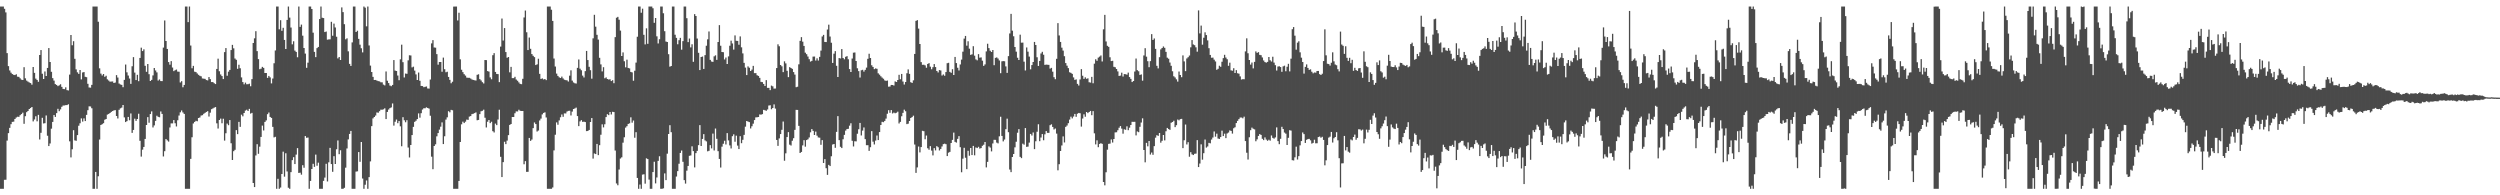<?xml version="1.0" encoding="UTF-8"?>
<svg xmlns="http://www.w3.org/2000/svg" width="1920" height="150">
  <path d="M0 5.006h1v139.989H0zM1 5.005h1v139.989H1zM2 5.006h1v139.989H2zM3 6.761h1v131.305H3zM4 9.513h1v128.502H4zM5 40.807h1v67.156H5zM6 50.786h1v51.461H6zM7 54.111h1v44.100H7zM8 55.813h1v39.582H8zM9 56.864h1v36.741H9zM10 57.429h1v36.033H10zM11 57.674h1v33.730H11zM12 57.020h1v33.264H12zM13 58.899h1v30.776H13zM14 59.042h1v30.696H14zM15 60.168h1v28.300H15zM16 61.160h1v26.445H16zM17 61.453h1v25.062H17zM18 51.633h1v43.449H18zM19 60.158h1v29.091H19zM20 61.885h1v24.261H20zM21 62.657h1v22.571H21zM22 63.336h1v20.360H22zM23 63.792h1v19.224H23zM24 65.025h1v17.165H24zM25 51.473h1v41.764H25zM26 55.982h1v35.747H26zM27 60.378h1v28.891H27zM28 61.393h1v31.807H28zM29 62.841h1v25.357H29zM30 42.233h1v64.899H30zM31 38.446h1v63.569H31zM32 56.606h1v33.884H32zM33 60.670h1v34.161H33zM34 54.909h1v39.688H34zM35 58.361h1v30.338H35zM36 52.176h1v52.072H36zM37 36.903h1v75.261H37zM38 47.599h1v62.566H38zM39 55.132h1v43.681H39zM40 60.023h1v33.604H40zM41 61.926h1v26.463H41zM42 64.593h1v25.194H42zM43 65.254h1v21.611H43zM44 66.140h1v17.440H44zM45 65.534h1v19.879H45zM46 64.737h1v19.272H46zM47 66.703h1v15.341H47zM48 68.303h1v12.739H48zM49 68.429h1v12.565H49zM50 67.092h1v13.651H50zM51 69.202h1v11.509H51zM52 69.487h1v10.615H52zM53 57.277h1v51.257H53zM54 26.899h1v94.002H54zM55 34.783h1v79.833H55zM56 31.645h1v68.337H56zM57 45.140h1v62.668H57zM58 53.287h1v54.827H58zM59 55.573h1v48.184H59zM60 56.716h1v39.824H60zM61 53.775h1v40.876H61zM62 60.997h1v29.955H62zM63 55.644h1v37.743H63zM64 55.362h1v35.585H64zM65 58.979h1v33.986H65zM66 59.279h1v28.929H66zM67 64.355h1v20.288H67zM68 67.165h1v14.484H68zM69 67.304h1v14.478H69zM70 65.196h1v17.957H70zM71 5.005h1v139.989H71zM72 5.005h1v139.989H72zM73 5.005h1v127.024H73zM74 5.006h1v139.989H74zM75 16.715h1v118.651H75zM76 52.491h1v54.647H76zM77 56.544h1v39.434H77zM78 57.980h1v37.390H78zM79 56.813h1v37.820H79zM80 58.993h1v32.971H80zM81 58.182h1v33.229H81zM82 60.938h1v27.063H82zM83 61.864h1v25.635H83zM84 62.699h1v24.074H84zM85 62.603h1v23.314H85zM86 62.568h1v22.706H86zM87 63.746h1v21.041H87zM88 63.369h1v21.197H88zM89 57.725h1v31.384H89zM90 59.536h1v31.432H90zM91 64.132h1v20.192H91zM92 64.875h1v18.333H92zM93 65.177h1v17.437H93zM94 66.955h1v13.671H94zM95 61.318h1v28.832H95zM96 49.568h1v44.188H96zM97 55.543h1v37.478H97zM98 57.993h1v31.816H98zM99 60.325h1v32.046H99zM100 64.405h1v22.762H100zM101 50.883h1v51.178H101zM102 43.893h1v55.901H102zM103 55.747h1v35.396H103zM104 61.484h1v31.332H104zM105 57.443h1v33.953H105zM106 62.368h1v24.972H106zM107 44.486h1v63.627H107zM108 36.587h1v83.665H108zM109 39.209h1v75.737H109zM110 37.906h1v74.959H110zM111 50.521h1v56.186H111zM112 55.145h1v40.837H112zM113 49.143h1v40.825H113zM114 56.988h1v37.284H114zM115 62.226h1v25.357H115zM116 61.329h1v24.229H116zM117 57.915h1v39.971H117zM118 52.210h1v44.094H118zM119 54.118h1v38.723H119zM120 55.608h1v33.257H120zM121 61.828h1v27.943H121zM122 61.030h1v29.036H122zM123 62.264h1v23.319H123zM124 62.309h1v25.184H124zM125 36.563h1v83.615H125zM126 15.736h1v100.409H126zM127 31.502h1v75.296H127zM128 37.587h1v70.263H128zM129 47.655h1v61.092H129zM130 49.651h1v48.220H130zM131 46.964h1v47.823H131zM132 51.849h1v42.909H132zM133 54.636h1v37.563H133zM134 53.896h1v40.766H134zM135 53.387h1v43.738H135zM136 54.995h1v37.380H136zM137 55.103h1v33.647H137zM138 63.340h1v22.936H138zM139 62.372h1v22.463H139zM140 67.029h1v19.341H140zM141 65.212h1v22.282H141zM142 5.006h1v139.989H142zM143 5.005h1v139.990H143zM144 16.984h1v128.010H144zM145 5.005h1v139.989H145zM146 34.959h1v87.034H146zM147 52.451h1v52.951H147zM148 50.609h1v44.197H148zM149 55.036h1v38.595H149zM150 55.358h1v37.400H150zM151 56.440h1v36.669H151zM152 57.437h1v33.170H152zM153 58.209h1v32.016H153zM154 58.634h1v30.109H154zM155 60.284h1v28.183H155zM156 60.414h1v27.007H156zM157 60.558h1v26.147H157zM158 61.503h1v24.481H158zM159 61.746h1v23.668H159zM160 59.210h1v30.262H160zM161 60.767h1v25.762H161zM162 63.009h1v20.873H162zM163 63.009h1v20.269H163zM164 63.884h1v18.787H164zM165 64.544h1v17.686H165zM166 52.964h1v41.775H166zM167 45.041h1v53.654H167zM168 54.710h1v37.445H168zM169 57.164h1v33.941H169zM170 58.406h1v36.252H170zM171 60.714h1v30.466H171zM172 40.047h1v67.947H172zM173 36.930h1v65.441H173zM174 58.156h1v36.777H174zM175 55.032h1v41.128H175zM176 53.702h1v38.491H176zM177 38.459h1v71.571H177zM178 34.470h1v88.387H178zM179 37.111h1v78.987H179zM180 44.951h1v70.096H180zM181 45.907h1v54.032H181zM182 52.830h1v50.207H182zM183 49.693h1v43.910H183zM184 52.439h1v45.012H184zM185 59.418h1v28.667H185zM186 63.041h1v26.315H186zM187 64.747h1v22.047H187zM188 63.416h1v21.547H188zM189 64.696h1v19.569H189zM190 64.680h1v20.556H190zM191 64.276h1v19.339H191zM192 66.240h1v20.997H192zM193 60.767h1v25.922H193zM194 33.010h1v107.522H194zM195 29.430h1v114.212H195zM196 23.973h1v95.407H196zM197 39.248h1v71.501H197zM198 45.394h1v72.736H198zM199 53.149h1v59.508H199zM200 52.722h1v52.429H200zM201 51.355h1v45.107H201zM202 52.127h1v48.084H202zM203 56.059h1v37.603H203zM204 56.053h1v36.434H204zM205 59.799h1v27.897H205zM206 58.318h1v28.126H206zM207 59.421h1v30.378H207zM208 64.054h1v26.512H208zM209 60.337h1v37.085H209zM210 48.612h1v56.927H210zM211 38.760h1v66.304H211zM212 5.006h1v139.989H212zM213 5.005h1v132.293H213zM214 22.528h1v122.467H214zM215 15.521h1v128.492H215zM216 23.677h1v109.977H216zM217 21.359h1v95.143H217zM218 30.660h1v105.030H218zM219 37.637h1v80.067H219zM220 15.290h1v116.390H220zM221 5.006h1v139.176H221zM222 13.512h1v131.482H222zM223 21.171h1v111.034H223zM224 34.048h1v88.946H224zM225 31.677h1v89.066H225zM226 38.877h1v87.142H226zM227 39.896h1v78.839H227zM228 43.997h1v69.774H228zM229 5.006h1v127.818H229zM230 20.645h1v111.950H230zM231 18.903h1v115.233H231zM232 27.381h1v99.488H232zM233 36.855h1v91.990H233zM234 41.149h1v63.333H234zM235 52.093h1v53.739H235zM236 48.132h1v57.493H236zM237 5.035h1v139.959H237zM238 5.006h1v133.955H238zM239 6.890h1v122.888H239zM240 25.101h1v100.718H240zM241 39.838h1v88.328H241zM242 43.856h1v74.877H242zM243 36.973h1v90.320H243zM244 36.024h1v88.918H244zM245 14.626h1v130.368H245zM246 5.006h1v139.989H246zM247 13.621h1v131.373H247zM248 13.891h1v125.019H248zM249 24.626h1v111.752H249zM250 24.238h1v101.552H250zM251 30.464h1v108.919H251zM252 30.258h1v94.390H252zM253 30.182h1v83.378H253zM254 16.721h1v109.272H254zM255 27.461h1v104.504H255zM256 18.137h1v101.842H256zM257 21.092h1v104.877H257zM258 28.216h1v86.432H258zM259 44.832h1v63.050H259zM260 43.754h1v74.676H260zM261 46.062h1v69.329H261zM262 5.695h1v139.299H262zM263 9.303h1v135.692H263zM264 18.610h1v125.614H264zM265 30.228h1v98.533H265zM266 29.453h1v84.571H266zM267 39.430h1v67.635H267zM268 49.058h1v53.785H268zM269 50.655h1v49.922H269zM270 32.562h1v112.432H270zM271 5.005h1v139.989H271zM272 5.005h1v139.989H272zM273 24.589h1v107.176H273zM274 23.606h1v107.995H274zM275 29.864h1v86.903H275zM276 34.297h1v89.951H276zM277 37.043h1v72.023H277zM278 40.235h1v96.874H278zM279 5.005h1v139.989H279zM280 5.903h1v135.948H280zM281 20.206h1v118.386H281zM282 5.006h1v139.989H282zM283 34.899h1v101.161H283zM284 50.371h1v73.595H284zM285 55.301h1v41.552H285zM286 59.031h1v31.891H286zM287 61.444h1v28.413H287zM288 61.386h1v27.323H288zM289 61.912h1v24.471H289zM290 62.297h1v24.271H290zM291 62.505h1v22.895H291zM292 63.173h1v21.076H292zM293 63.223h1v21.055H293zM294 64.969h1v18.980H294zM295 65.585h1v17.627H295zM296 54.861h1v36.596H296zM297 61.979h1v23.996H297zM298 63.779h1v20.355H298zM299 65.676h1v17.372H299zM300 66.197h1v16.294H300zM301 65.246h1v14.195H301zM302 46.110h1v50.336H302zM303 54.198h1v39.285H303zM304 54.521h1v37.293H304zM305 58.014h1v36.606H305zM306 61.602h1v31.388H306zM307 45.584h1v51.436H307zM308 34.320h1v77.988H308zM309 47.767h1v42.265H309zM310 59.472h1v32.906H310zM311 56.479h1v37.426H311zM312 56.690h1v35.623H312zM313 46.350h1v66.958H313zM314 42.426h1v78.518H314zM315 42.587h1v68.791H315zM316 51.761h1v51.963H316zM317 51.211h1v46.231H317zM318 54.247h1v39.365H318zM319 57.121h1v35.623H319zM320 61.419h1v30.025H320zM321 55.719h1v31.357H321zM322 62.076h1v28.278H322zM323 65.992h1v20.961H323zM324 66.111h1v18.031H324zM325 66.961h1v16.200H325zM326 66.662h1v16.485H326zM327 66.385h1v16.054H327zM328 67.960h1v14.972H328zM329 68.043h1v15.343H329zM330 61.102h1v27.763H330zM331 33.311h1v87.020H331zM332 30.797h1v99.150H332zM333 36.469h1v75.655H333zM334 36.592h1v74.278H334zM335 41.555h1v63.154H335zM336 49.665h1v52.555H336zM337 47.615h1v51.893H337zM338 47.607h1v49.653H338zM339 55.069h1v38.955H339zM340 44.219h1v66.432H340zM341 53.156h1v51.494H341zM342 55.522h1v36.318H342zM343 55.068h1v35.047H343zM344 59.068h1v26.316H344zM345 61.333h1v24.946H345zM346 63.968h1v20.404H346zM347 62.779h1v21.896H347zM348 5.070h1v139.924H348zM349 5.005h1v139.989H349zM350 5.006h1v139.989H350zM351 15.698h1v129.297H351zM352 9.758h1v129.211H352zM353 45.562h1v63.475H353zM354 53.554h1v41.914H354zM355 55.410h1v38.028H355zM356 56.967h1v37.528H356zM357 58.073h1v35.361H357zM358 59.588h1v32.256H358zM359 59.773h1v32.298H359zM360 59.750h1v29.781H360zM361 60.310h1v28.815H361zM362 61.029h1v26.633H362zM363 61.393h1v25.974H363zM364 61.639h1v25.224H364zM365 61.873h1v24.458H365zM366 57.448h1v34.909H366zM367 57.047h1v35.086H367zM368 60.786h1v26.864H368zM369 61.818h1v23.614H369zM370 63.141h1v21.935H370zM371 64.103h1v20.097H371zM372 46.077h1v44.364H372zM373 46.169h1v51.733H373zM374 54.600h1v38.904H374zM375 54.997h1v37.167H375zM376 59.448h1v35.126H376zM377 60.887h1v32.627H377zM378 42.380h1v58.364H378zM379 40.827h1v60.927H379zM380 55.254h1v39.667H380zM381 56.761h1v39.319H381zM382 56.918h1v34.859H382zM383 63.098h1v21.169H383zM384 35.772h1v84.634H384zM385 14.207h1v121.763H385zM386 31.118h1v93.396H386zM387 21.557h1v87.279H387zM388 40.010h1v70.698H388zM389 44.356h1v63.605H389zM390 43.759h1v60.038H390zM391 55.573h1v40.354H391zM392 51.374h1v43.872H392zM393 59.993h1v29.850H393zM394 60.023h1v29.816H394zM395 58.986h1v27.990H395zM396 61.057h1v24.503H396zM397 62.020h1v23.581H397zM398 63.264h1v21.033H398zM399 64.423h1v20.648H399zM400 64.658h1v20.605H400zM401 60.513h1v24.726H401zM402 13.437h1v112.708H402zM403 8.081h1v115.689H403zM404 24.788h1v107.213H404zM405 38.467h1v93.493H405zM406 28.822h1v77.091H406zM407 37.454h1v70.741H407zM408 41.540h1v65.603H408zM409 42.864h1v55.533H409zM410 43.862h1v50.198H410zM411 49.977h1v45.330H411zM412 49.429h1v51.587H412zM413 45.089h1v55.162H413zM414 56.740h1v35.792H414zM415 60.617h1v30.449H415zM416 60.192h1v27.687H416zM417 61.021h1v25.693H417zM418 60.688h1v25.577H418zM419 61.539h1v28.686H419zM420 5.006h1v139.989H420zM421 5.005h1v139.989H421zM422 5.006h1v139.989H422zM423 7.485h1v137.510H423zM424 16.085h1v127.873H424zM425 44.959h1v70.532H425zM426 51.097h1v52.399H426zM427 56.546h1v37.467H427zM428 58.304h1v37.478H428zM429 59.416h1v33.048H429zM430 59.894h1v30.143H430zM431 58.821h1v29.076H431zM432 60.279h1v29.415H432zM433 61.257h1v25.838H433zM434 61.567h1v25.600H434zM435 61.707h1v23.963H435zM436 62.633h1v22.504H436zM437 58.092h1v26.950H437zM438 54.021h1v34.653H438zM439 61.921h1v23.813H439zM440 63.330h1v20.378H440zM441 63.943h1v19.371H441zM442 64.158h1v18.497H442zM443 52.105h1v37.035H443zM444 45.674h1v51.199H444zM445 52.712h1v40.509H445zM446 53.988h1v38.285H446zM447 58.075h1v35.497H447zM448 59.474h1v33.947H448zM449 54.615h1v39.136H449zM450 39.127h1v61.579H450zM451 46.117h1v54.453H451zM452 51.310h1v48.493H452zM453 53.923h1v39.793H453zM454 60.395h1v30.295H454zM455 29.414h1v92.405H455zM456 11.353h1v106.484H456zM457 20.469h1v97.842H457zM458 26.709h1v83.850H458zM459 30.418h1v88.720H459zM460 44.377h1v67.125H460zM461 49.449h1v54.025H461zM462 54.854h1v40.635H462zM463 51.609h1v46.240H463zM464 60.088h1v35.363H464zM465 59.423h1v30.503H465zM466 60.693h1v27.019H466zM467 61.071h1v27.365H467zM468 60.882h1v25.126H468zM469 62.260h1v25.636H469zM470 61.571h1v24.294H470zM471 63.881h1v22.169H471zM472 28.506h1v87.117H472zM473 13.635h1v127.277H473zM474 12.958h1v129.313H474zM475 15.155h1v115.050H475zM476 23.515h1v98.233H476zM477 42.984h1v77.863H477zM478 40.231h1v69.333H478zM479 47.073h1v58.344H479zM480 51.725h1v46.259H480zM481 45.805h1v51.138H481zM482 52.189h1v43.004H482zM483 52.532h1v42.190H483zM484 55.231h1v34.877H484zM485 55.616h1v38.603H485zM486 62.006h1v30.587H486zM487 54.334h1v51.449H487zM488 48.088h1v53.453H488zM489 28.218h1v108.441H489zM490 5.006h1v139.989H490zM491 5.006h1v136.699H491zM492 9.777h1v135.218H492zM493 6.640h1v127.435H493zM494 26.731h1v107.101H494zM495 34.096h1v106.963H495zM496 21.759h1v99.829H496zM497 33.628h1v88.530H497zM498 5.006h1v132.925H498zM499 5.005h1v139.989H499zM500 5.006h1v139.989H500zM501 6.372h1v125.753H501zM502 17.503h1v106.731H502zM503 13.847h1v126.989H503zM504 27.899h1v108.397H504zM505 33.397h1v90.144H505zM506 30.105h1v89.932H506zM507 5.006h1v139.989H507zM508 5.005h1v139.989H508zM509 10.210h1v134.409H509zM510 23.942h1v109.229H510zM511 31.885h1v106.446H511zM512 32.231h1v85.790H512zM513 41.650h1v61.263H513zM514 51.209h1v44.963H514zM515 50.681h1v50.835H515zM516 5.006h1v139.989H516zM517 5.006h1v139.988H517zM518 26.700h1v118.294H518zM519 29.073h1v106.510H519zM520 33.982h1v97.469H520zM521 30.896h1v94.853H521zM522 29.068h1v88.377H522zM523 38.155h1v77.468H523zM524 31.588h1v92.687H524zM525 5.005h1v133.352H525zM526 5.005h1v136.006H526zM527 13.991h1v117.057H527zM528 32.373h1v95.069H528zM529 29.593h1v90.068H529zM530 36.389h1v83.025H530zM531 33.991h1v78.374H531zM532 47.449h1v68.633H532zM533 10.864h1v117.682H533zM534 12.301h1v105.291H534zM535 29.603h1v86.238H535zM536 40.566h1v70.885H536zM537 53.827h1v42.270H537zM538 43.782h1v68.323H538zM539 43.391h1v63.294H539zM540 52.955h1v50.077H540zM541 42.335h1v65.479H541zM542 35.147h1v73.447H542zM543 30.231h1v85.995H543zM544 24.186h1v91.638H544zM545 46.003h1v65.460H545zM546 47.239h1v66.738H546zM547 47.491h1v55.103H547zM548 43.241h1v72.316H548zM549 42.497h1v56.242H549zM550 45.967h1v60.654H550zM551 32.251h1v83.878H551zM552 19.291h1v102.758H552zM553 35.100h1v93.553H553zM554 39.916h1v72.703H554zM555 40.106h1v70.272H555zM556 45.655h1v62.426H556zM557 44.194h1v66.745H557zM558 49.158h1v53.098H558zM559 43.289h1v64.561H559zM560 35.125h1v76.562H560zM561 31.247h1v82.798H561zM562 33.397h1v71.217H562zM563 38.117h1v65.058H563zM564 27.173h1v81.657H564zM565 31.317h1v72.852H565zM566 31.428h1v80.382H566zM567 34.340h1v80.146H567zM568 27.978h1v76.628H568zM569 36.349h1v73.610H569zM570 40.991h1v66.395H570zM571 48.297h1v55.283H571zM572 51.924h1v45.359H572zM573 57.651h1v35.275H573zM574 50.975h1v42.435H574zM575 52.006h1v41.814H575zM576 54.517h1v44.121H576zM577 53.460h1v43.519H577zM578 50.610h1v44.359H578zM579 56.168h1v36.031H579zM580 56.157h1v33.981H580zM581 57.779h1v32.256H581zM582 58.325h1v31.530H582zM583 59.808h1v28.092H583zM584 62.879h1v25.167H584zM585 63.085h1v24.568H585zM586 64.447h1v19.930H586zM587 65.991h1v18.670H587zM588 61.519h1v23.564H588zM589 67.504h1v16.543H589zM590 67.506h1v13.549H590zM591 69.211h1v11.609H591zM592 65.756h1v18.156H592zM593 66.313h1v16.630H593zM594 68.056h1v12.147H594zM595 68.020h1v15.376H595zM596 52.280h1v55.188H596zM597 34.024h1v77.979H597zM598 35.527h1v70.756H598zM599 49.900h1v53.057H599zM600 50.948h1v48.738H600zM601 55.410h1v37.952H601zM602 47.108h1v76.341H602zM603 48.687h1v69.059H603zM604 54.354h1v50.909H604zM605 59.254h1v42.218H605zM606 51.582h1v59.525H606zM607 52.223h1v59.560H607zM608 52.871h1v55.211H608zM609 55.345h1v50.780H609zM610 57.312h1v42.434H610zM611 66.945h1v17.441H611zM612 66.621h1v17.816H612zM613 49.382h1v47.266H613zM614 31.374h1v86.136H614zM615 28.494h1v88.200H615zM616 31.988h1v79.701H616zM617 35.269h1v72.421H617zM618 40.436h1v72.201H618zM619 41.609h1v65.982H619zM620 43.427h1v63.581H620zM621 45.464h1v60.108H621zM622 47.301h1v54.354H622zM623 46.728h1v52.374H623zM624 43.469h1v57.031H624zM625 43.432h1v60.266H625zM626 46.469h1v54.620H626zM627 44.796h1v59.398H627zM628 46.473h1v59.087H628zM629 43.653h1v62.101H629zM630 38.880h1v72.345H630zM631 27.995h1v79.643H631zM632 26.764h1v98.397H632zM633 32.200h1v89.997H633zM634 32.312h1v96.890H634zM635 22.689h1v111.585H635zM636 18.954h1v107.640H636zM637 28.044h1v99.512H637zM638 32.821h1v87.174H638zM639 48.339h1v62.660H639zM640 41.227h1v69.348H640zM641 39.246h1v74.253H641zM642 50.544h1v50.740H642zM643 59.139h1v30.037H643zM644 44.619h1v63.026H644zM645 44.905h1v67.849H645zM646 37.677h1v76.042H646zM647 44.522h1v62.456H647zM648 45.545h1v58.052H648zM649 43.648h1v56.630H649zM650 43.116h1v55.988H650zM651 45.532h1v53.371H651zM652 53.059h1v43.451H652zM653 55.274h1v39.384H653zM654 44.973h1v63.185H654zM655 40.449h1v72.016H655zM656 40.291h1v68.226H656zM657 46.848h1v61.731H657zM658 52.451h1v50.235H658zM659 54.634h1v44.619H659zM660 59.542h1v34.857H660zM661 53.957h1v50.090H661zM662 53.624h1v46.676H662zM663 55.006h1v42.910H663zM664 53.677h1v53.157H664zM665 51.933h1v59.599H665zM666 45.183h1v66.355H666zM667 41.253h1v74.614H667zM668 44.528h1v68.542H668zM669 50.139h1v50.563H669zM670 51.395h1v57.414H670zM671 53.091h1v57.853H671zM672 52.544h1v55.441H672zM673 52.840h1v51.261H673zM674 56.332h1v51.229H674zM675 57.365h1v44.055H675zM676 58.587h1v37.432H676zM677 59.615h1v33.907H677zM678 60.480h1v33.355H678zM679 61.768h1v31.131H679zM680 62.107h1v28.956H680zM681 61.860h1v25.507H681zM682 66.575h1v18.043H682zM683 66.473h1v20.141H683zM684 65.249h1v19.265H684zM685 65.265h1v21.852H685zM686 65.711h1v20.745H686zM687 62.499h1v24.475H687zM688 62.976h1v23.603H688zM689 61.418h1v24.330H689zM690 57.444h1v37.389H690zM691 60.855h1v32.742H691zM692 56.785h1v32.487H692zM693 62.592h1v24.097H693zM694 64.928h1v19.315H694zM695 62.996h1v22.479H695zM696 56.244h1v39.088H696zM697 53.322h1v41.672H697zM698 56.745h1v36.162H698zM699 63.107h1v27.520H699zM700 63.707h1v26.220H700zM701 61.675h1v27.147H701zM702 41.396h1v69.589H702zM703 16.051h1v116.693H703zM704 15.465h1v113.097H704zM705 21.960h1v90.583H705zM706 33.768h1v83.278H706zM707 47.722h1v65.204H707zM708 49.749h1v50.693H708zM709 49.709h1v51.073H709zM710 50.251h1v56.697H710zM711 52.026h1v52.077H711zM712 49.076h1v64.768H712zM713 48.489h1v66.505H713zM714 51.223h1v60.997H714zM715 53.174h1v62.462H715zM716 51.609h1v67.732H716zM717 49.218h1v64.546H717zM718 51.517h1v63.997H718zM719 54.526h1v57.702H719zM720 55.663h1v57.440H720zM721 53.830h1v61.720H721zM722 54.127h1v60.277H722zM723 57.996h1v54.479H723zM724 57.193h1v53.511H724zM725 58.174h1v52.157H725zM726 55.368h1v55.352H726zM727 48.542h1v71.314H727zM728 48.215h1v69.028H728zM729 55.201h1v61.454H729zM730 55.900h1v53.911H730zM731 53.132h1v54.295H731zM732 57.617h1v44.227H732zM733 43.740h1v65.210H733zM734 48.458h1v61.056H734zM735 52.019h1v54.649H735zM736 54.115h1v50.455H736zM737 49.528h1v63.529H737zM738 45.787h1v86.509H738zM739 39.677h1v82.167H739zM740 29.645h1v83.866H740zM741 27.578h1v93.545H741zM742 35.048h1v94.836H742zM743 31.686h1v84.120H743zM744 37.354h1v82.275H744zM745 42.124h1v71.528H745zM746 41.725h1v77.347H746zM747 35.497h1v76.555H747zM748 42.742h1v76.575H748zM749 45.631h1v67.640H749zM750 46.342h1v67.374H750zM751 41.579h1v71.170H751zM752 44.299h1v69.817H752zM753 44.104h1v69.611H753zM754 46.616h1v65.339H754zM755 50.596h1v60.551H755zM756 49.436h1v59.638H756zM757 39.486h1v89.053H757zM758 33.581h1v90.739H758zM759 36.962h1v75.479H759zM760 38.979h1v74.401H760zM761 39.919h1v76.363H761zM762 38.417h1v71.786H762zM763 50.097h1v57.257H763zM764 44.429h1v62.972H764zM765 44.096h1v65.409H765zM766 44.964h1v65.141H766zM767 46.460h1v58.256H767zM768 56.234h1v33.412H768zM769 47.107h1v57.286H769zM770 46.899h1v61.677H770zM771 47.073h1v60.072H771zM772 50.973h1v48.267H772zM773 55.973h1v35.146H773zM774 43.086h1v58.436H774zM775 25.705h1v104.496H775zM776 10.636h1v121.545H776zM777 23.551h1v97.041H777zM778 27.855h1v90.403H778zM779 36.097h1v77.071H779zM780 39.672h1v69.175H780zM781 44.318h1v57.638H781zM782 46.102h1v53.055H782zM783 26.618h1v93.857H783zM784 32.760h1v88.703H784zM785 32.736h1v77.591H785zM786 47.374h1v63.737H786zM787 54.112h1v44.235H787zM788 36.450h1v76.334H788zM789 39.674h1v72.909H789zM790 43.494h1v66.029H790zM791 53.246h1v49.590H791zM792 49.982h1v54.119H792zM793 47.596h1v54.119H793zM794 32.205h1v82.320H794zM795 34.546h1v73.970H795zM796 43.993h1v57.191H796zM797 50.658h1v44.795H797zM798 46.805h1v61.612H798zM799 41.042h1v64.606H799zM800 39.807h1v63.141H800zM801 42.033h1v65.673H801zM802 49.809h1v53.352H802zM803 49.620h1v51.058H803zM804 49.703h1v52.340H804zM805 49.837h1v52.216H805zM806 52.678h1v43.490H806zM807 52.136h1v43.333H807zM808 55.027h1v42.435H808zM809 59.300h1v40.151H809zM810 60.823h1v37.869H810zM811 45.142h1v57.470H811zM812 17.785h1v113.020H812zM813 27.219h1v98.900H813zM814 32.197h1v83.752H814zM815 36.595h1v75.128H815zM816 38.840h1v65.891H816zM817 43.167h1v66.242H817zM818 48.443h1v49.004H818zM819 50.435h1v45.950H819zM820 52.308h1v42.302H820zM821 55.521h1v36.343H821zM822 55.955h1v33.649H822zM823 56.736h1v34.216H823zM824 59.458h1v30.060H824zM825 61.329h1v26.185H825zM826 60.989h1v28.720H826zM827 64.392h1v22.941H827zM828 65.711h1v21.021H828zM829 61.016h1v25.958H829zM830 53.097h1v44.130H830zM831 58.159h1v32.861H831zM832 60.553h1v27.262H832zM833 59.400h1v30.244H833zM834 60.520h1v25.472H834zM835 60.152h1v26.737H835zM836 63.167h1v22.871H836zM837 63.440h1v21.781H837zM838 59.047h1v29.402H838zM839 63.932h1v21.434H839zM840 48.891h1v53.500H840zM841 45.532h1v65.361H841zM842 46.705h1v61.074H842zM843 44.241h1v68.784H843zM844 43.479h1v67.044H844zM845 42.617h1v67.346H845zM846 47.207h1v63.292H846zM847 22.507h1v117.287H847zM848 11.399h1v130.934H848zM849 31.821h1v100.484H849zM850 35.169h1v79.764H850zM851 35.985h1v74.518H851zM852 44.004h1v66.277H852zM853 46.879h1v60.230H853zM854 46.670h1v62.785H854zM855 51.295h1v55.445H855zM856 51.665h1v50.009H856zM857 52.986h1v48.592H857zM858 54.856h1v45.196H858zM859 58.302h1v39.795H859zM860 58.066h1v38.749H860zM861 55.788h1v42.994H861zM862 58.764h1v43.884H862zM863 56.902h1v42.446H863zM864 56.972h1v42.693H864zM865 57.335h1v39.682H865zM866 55.745h1v44.237H866zM867 59.202h1v38.857H867zM868 60.547h1v35.468H868zM869 63.012h1v30.534H869zM870 62.190h1v31.382H870zM871 54.930h1v38.588H871zM872 44.977h1v58.985H872zM873 53.906h1v47.072H873zM874 54.712h1v46.810H874zM875 57.568h1v39.809H875zM876 57.152h1v36.927H876zM877 61.968h1v28.928H877zM878 42.612h1v72.573H878zM879 37.041h1v87.647H879zM880 43.530h1v66.183H880zM881 46.998h1v65.396H881zM882 51.593h1v56.704H882zM883 46.935h1v71.725H883zM884 26.195h1v90.925H884zM885 30.649h1v88.230H885zM886 29.549h1v82.694H886zM887 37.523h1v68.209H887zM888 50.560h1v53.262H888zM889 52.530h1v51.799H889zM890 43.922h1v58.217H890zM891 37.949h1v71.637H891zM892 36.866h1v71.246H892zM893 35.683h1v67.975H893zM894 36.690h1v71.130H894zM895 39.827h1v61.001H895zM896 44.282h1v53.967H896zM897 45.088h1v54.042H897zM898 48.050h1v51.696H898zM899 50.527h1v43.741H899zM900 54.724h1v38.956H900zM901 58.548h1v34.168H901zM902 59.485h1v38.129H902zM903 60.926h1v35.225H903zM904 62.687h1v29.096H904zM905 54.922h1v37.476H905zM906 57.595h1v33.896H906zM907 59.285h1v31.993H907zM908 42.546h1v71.229H908zM909 47.153h1v60.555H909zM910 54.650h1v40.993H910zM911 44.898h1v66.056H911zM912 43.933h1v65.281H912zM913 42.647h1v77.726H913zM914 36.351h1v80.538H914zM915 30.773h1v87.793H915zM916 34.158h1v84.927H916zM917 34.707h1v83.430H917zM918 36.355h1v81.594H918zM919 39.697h1v67.907H919zM920 7.988h1v120.309H920zM921 25.649h1v99.935H921zM922 19.668h1v91.165H922zM923 34.301h1v88.322H923zM924 28.994h1v88.666H924zM925 24.806h1v82.348H925zM926 26.921h1v86.431H926zM927 31.029h1v81.450H927zM928 37.033h1v72.707H928zM929 42.193h1v67.866H929zM930 44.356h1v62.824H930zM931 44.241h1v61.408H931zM932 45.818h1v55.164H932zM933 47.189h1v57.778H933zM934 53.616h1v49.024H934zM935 52.844h1v53.543H935zM936 50.460h1v56.254H936zM937 51.310h1v53.974H937zM938 47.409h1v52.969H938zM939 44.647h1v59.859H939zM940 42.101h1v60.542H940zM941 44.179h1v61.917H941zM942 45.494h1v57.024H942zM943 50.546h1v51.232H943zM944 48.140h1v52.029H944zM945 54.018h1v46.547H945zM946 54.343h1v48.284H946zM947 52.356h1v46.142H947zM948 56.048h1v41.716H948zM949 53.870h1v40.661H949zM950 56.269h1v36.565H950zM951 56.600h1v34.887H951zM952 58.675h1v31.617H952zM953 61.067h1v29.215H953zM954 60.777h1v30.114H954zM955 60.874h1v28.734H955zM956 39.460h1v68.903H956zM957 29.419h1v87.895H957zM958 40.890h1v81.658H958zM959 46.094h1v59.338H959zM960 49.632h1v50.344H960zM961 48.034h1v49.982H961zM962 52.553h1v46.312H962zM963 47.505h1v51.863H963zM964 39.499h1v68.991H964zM965 40.598h1v66.390H965zM966 40.047h1v64.370H966zM967 42.160h1v60.808H967zM968 42.398h1v61.212H968zM969 44.138h1v62.441H969zM970 46.446h1v61.201H970zM971 47.671h1v57.849H971zM972 48.124h1v59.074H972zM973 47.489h1v60.623H973zM974 43.774h1v63.530H974zM975 46.259h1v61.792H975zM976 47.235h1v56.811H976zM977 43.595h1v62.270H977zM978 48.092h1v58.397H978zM979 50.061h1v55.457H979zM980 54.154h1v43.708H980zM981 51.094h1v57.298H981zM982 50.879h1v59.857H982zM983 51.495h1v55.089H983zM984 55.131h1v42.228H984zM985 50.933h1v48.202H985zM986 50.429h1v51.369H986zM987 54.720h1v47.958H987zM988 51.261h1v60.078H988zM989 48.994h1v56.819H989zM990 54.849h1v45.120H990zM991 45.048h1v55.241H991zM992 22.417h1v100.632H992zM993 20.777h1v102.478H993zM994 27.398h1v93.447H994zM995 38.146h1v74.486H995zM996 32.751h1v89.775H996zM997 31.717h1v88.170H997zM998 40.171h1v71.460H998zM999 44.312h1v64.003H999zM1000 47.602h1v54.145H1000zM1001 56.519h1v46.486H1001zM1002 51.337h1v58.433H1002zM1003 49.481h1v57.863H1003zM1004 52.148h1v54.675H1004zM1005 53.645h1v52.979H1005zM1006 53.240h1v54.523H1006zM1007 55.110h1v55.185H1007zM1008 56.322h1v53.390H1008zM1009 55.642h1v51.677H1009zM1010 55.785h1v54.292H1010zM1011 54.510h1v55.538H1011zM1012 54.455h1v50.793H1012zM1013 56.910h1v47.928H1013zM1014 57.607h1v48.181H1014zM1015 56.622h1v48.419H1015zM1016 46.885h1v60.579H1016zM1017 22.524h1v104.465H1017zM1018 42.476h1v80.680H1018zM1019 48.932h1v62.494H1019zM1020 49.188h1v56.471H1020zM1021 50.360h1v54.603H1021zM1022 48.181h1v53.153H1022zM1023 40.180h1v69.274H1023zM1024 47.083h1v59.126H1024zM1025 49.579h1v55.643H1025zM1026 50.128h1v51.423H1026zM1027 53.152h1v54.628H1027zM1028 54.831h1v66.661H1028zM1029 24.288h1v119.706H1029zM1030 34.200h1v91.272H1030zM1031 35.163h1v90.218H1031zM1032 41.369h1v63.026H1032zM1033 35.541h1v79.960H1033zM1034 44.405h1v68.530H1034zM1035 46.761h1v69.696H1035zM1036 44.392h1v72.872H1036zM1037 48.528h1v58.561H1037zM1038 45.938h1v61.908H1038zM1039 54.359h1v50.873H1039zM1040 52.083h1v51.309H1040zM1041 53.802h1v53.534H1041zM1042 54.488h1v51.394H1042zM1043 52.465h1v46.805H1043zM1044 52.225h1v47.178H1044zM1045 55.680h1v44.589H1045zM1046 59.727h1v39.795H1046zM1047 39.411h1v70.677H1047zM1048 47.473h1v59.136H1048zM1049 50.887h1v48.636H1049zM1050 51.607h1v50.151H1050zM1051 62.978h1v36.692H1051zM1052 55.545h1v36.476H1052zM1053 56.792h1v38.421H1053zM1054 61.493h1v27.266H1054zM1055 65.121h1v21.852H1055zM1056 63.632h1v26.636H1056zM1057 47.878h1v53.512H1057zM1058 49.948h1v53.151H1058zM1059 46.407h1v60.181H1059zM1060 54.738h1v43.847H1060zM1061 55.669h1v41.314H1061zM1062 59.626h1v35.226H1062zM1063 58.901h1v33.428H1063zM1064 60.900h1v28.610H1064zM1065 50.409h1v46.468H1065zM1066 42.095h1v70.638H1066zM1067 46.873h1v60.352H1067zM1068 51.166h1v44.426H1068zM1069 51.456h1v46.397H1069zM1070 51.505h1v47.238H1070zM1071 50.132h1v49.012H1071zM1072 51.758h1v43.222H1072zM1073 53.802h1v44.430H1073zM1074 51.118h1v59.817H1074zM1075 48.222h1v60.821H1075zM1076 48.388h1v61.597H1076zM1077 49.610h1v55.656H1077zM1078 50.160h1v52.030H1078zM1079 50.661h1v48.930H1079zM1080 49.875h1v47.612H1080zM1081 51.684h1v42.145H1081zM1082 50.970h1v56.025H1082zM1083 33.857h1v83.187H1083zM1084 32.790h1v79.354H1084zM1085 35.416h1v73.459H1085zM1086 45.860h1v56.659H1086zM1087 45.251h1v58.374H1087zM1088 41.409h1v69.303H1088zM1089 43.130h1v68.712H1089zM1090 40.118h1v67.079H1090zM1091 12.080h1v119.912H1091zM1092 20.491h1v110.097H1092zM1093 20.681h1v100.820H1093zM1094 32.748h1v84.666H1094zM1095 28.059h1v95.931H1095zM1096 33.256h1v87.721H1096zM1097 34.724h1v94.597H1097zM1098 39.522h1v79.763H1098zM1099 42.102h1v77.340H1099zM1100 26.570h1v92.367H1100zM1101 14.781h1v116.362H1101zM1102 14.313h1v113.685H1102zM1103 23.107h1v121.555H1103zM1104 25.592h1v109.530H1104zM1105 33.360h1v93.662H1105zM1106 32.594h1v92.681H1106zM1107 40.170h1v76.363H1107zM1108 36.586h1v74.585H1108zM1109 36.543h1v76.442H1109zM1110 38.655h1v75.864H1110zM1111 39.077h1v76.277H1111zM1112 36.965h1v78.961H1112zM1113 38.864h1v73.184H1113zM1114 41.338h1v70.911H1114zM1115 45.573h1v65.621H1115zM1116 44.778h1v68.085H1116zM1117 46.831h1v61.174H1117zM1118 33.236h1v89.703H1118zM1119 42.233h1v72.813H1119zM1120 37.278h1v72.681H1120zM1121 44.009h1v65.262H1121zM1122 46.183h1v62.010H1122zM1123 44.467h1v63.649H1123zM1124 39.878h1v71.827H1124zM1125 42.190h1v70.429H1125zM1126 44.883h1v69.348H1126zM1127 49.812h1v59.527H1127zM1128 49.979h1v65.312H1128zM1129 47.794h1v65.394H1129zM1130 48.878h1v63.948H1130zM1131 46.667h1v67.420H1131zM1132 48.202h1v62.475H1132zM1133 50.218h1v57.411H1133zM1134 51.333h1v58.244H1134zM1135 54.299h1v56.703H1135zM1136 42.884h1v76.969H1136zM1137 38.465h1v73.539H1137zM1138 37.507h1v76.173H1138zM1139 37.053h1v73.849H1139zM1140 35.609h1v74.564H1140zM1141 37.515h1v78.251H1141zM1142 29.198h1v90.895H1142zM1143 32.126h1v89.249H1143zM1144 37.544h1v80.687H1144zM1145 38.376h1v73.059H1145zM1146 31.510h1v88.343H1146zM1147 39.925h1v75.907H1147zM1148 38.350h1v80.931H1148zM1149 31.158h1v97.202H1149zM1150 35.842h1v85.938H1150zM1151 28.621h1v87.399H1151zM1152 32.244h1v88.459H1152zM1153 19.985h1v99.830H1153zM1154 24.744h1v103.363H1154zM1155 29.023h1v90.958H1155zM1156 31.141h1v88.916H1156zM1157 28.667h1v95.704H1157zM1158 38.786h1v80.765H1158zM1159 39.755h1v74.635H1159zM1160 34.926h1v78.193H1160zM1161 29.962h1v87.117H1161zM1162 28.326h1v85.368H1162zM1163 17.251h1v104.736H1163zM1164 24.289h1v93.860H1164zM1165 27.214h1v94.410H1165zM1166 29.288h1v85.234H1166zM1167 30.993h1v82.293H1167zM1168 12.297h1v117.063H1168zM1169 35.601h1v85.317H1169zM1170 28.096h1v113.277H1170zM1171 15.140h1v112.343H1171zM1172 38.878h1v73.363H1172zM1173 32.977h1v78.461H1173zM1174 49.866h1v53.666H1174zM1175 36.796h1v85.923H1175zM1176 45.247h1v61.197H1176zM1177 50.167h1v49.844H1177zM1178 48.367h1v53.071H1178zM1179 45.844h1v53.667H1179zM1180 54.887h1v40.949H1180zM1181 45.686h1v51.567H1181zM1182 48.029h1v51.893H1182zM1183 38.573h1v70.583H1183zM1184 31.655h1v79.685H1184zM1185 52.328h1v51.794H1185zM1186 51.603h1v42.435H1186zM1187 48.180h1v48.361H1187zM1188 57.308h1v34.256H1188zM1189 56.760h1v39.693H1189zM1190 50.507h1v48.141H1190zM1191 51.127h1v48.765H1191zM1192 44.150h1v61.160H1192zM1193 40.426h1v67.014H1193zM1194 46.074h1v60.382H1194zM1195 44.173h1v65.462H1195zM1196 50.700h1v54.070H1196zM1197 45.127h1v64.405H1197zM1198 44.174h1v60.749H1198zM1199 40.755h1v70.008H1199zM1200 44.599h1v58.408H1200zM1201 50.652h1v43.364H1201zM1202 59.374h1v33.114H1202zM1203 48.603h1v60.801H1203zM1204 46.084h1v62.474H1204zM1205 50.531h1v52.678H1205zM1206 46.652h1v53.638H1206zM1207 47.718h1v53.580H1207zM1208 44.640h1v58.019H1208zM1209 38.638h1v66.432H1209zM1210 42.271h1v60.175H1210zM1211 46.321h1v57.584H1211zM1212 36.409h1v76.054H1212zM1213 45.239h1v59.491H1213zM1214 44.955h1v57.840H1214zM1215 52.344h1v44.413H1215zM1216 55.062h1v50.682H1216zM1217 56.925h1v38.572H1217zM1218 59.176h1v33.442H1218zM1219 60.181h1v33.784H1219zM1220 61.999h1v28.066H1220zM1221 60.493h1v25.149H1221zM1222 62.014h1v21.360H1222zM1223 62.395h1v21.090H1223zM1224 60.001h1v23.555H1224zM1225 51.673h1v42.064H1225zM1226 59.996h1v30.070H1226zM1227 58.136h1v30.946H1227zM1228 58.723h1v34.041H1228zM1229 46.285h1v57.706H1229zM1230 36.708h1v71.472H1230zM1231 21.041h1v100.686H1231zM1232 28.079h1v90.426H1232zM1233 32.247h1v88.019H1233zM1234 28.468h1v92.459H1234zM1235 35.616h1v77.049H1235zM1236 31.675h1v86.108H1236zM1237 31.826h1v85.839H1237zM1238 25.939h1v94.511H1238zM1239 36.170h1v87.112H1239zM1240 39.533h1v76.185H1240zM1241 42.792h1v65.574H1241zM1242 46.537h1v58.339H1242zM1243 53.874h1v51.666H1243zM1244 55.379h1v40.796H1244zM1245 57.795h1v32.216H1245zM1246 61.240h1v26.750H1246zM1247 63.839h1v20.784H1247zM1248 67.426h1v15.129H1248zM1249 63.964h1v20.843H1249zM1250 67.924h1v17.552H1250zM1251 8.403h1v121.698H1251zM1252 37.322h1v79.814H1252zM1253 46.908h1v68.837H1253zM1254 45.849h1v62.523H1254zM1255 44.816h1v57.720H1255zM1256 46.541h1v50.651H1256zM1257 50.971h1v44.628H1257zM1258 59.017h1v34.538H1258zM1259 64.463h1v26.288H1259zM1260 63.744h1v25.792H1260zM1261 47.989h1v66.269H1261zM1262 41.622h1v71.095H1262zM1263 43.137h1v62.241H1263zM1264 56.330h1v40.140H1264zM1265 55.993h1v35.761H1265zM1266 59.572h1v27.618H1266zM1267 57.213h1v38.216H1267zM1268 53.542h1v37.782H1268zM1269 57.508h1v34.658H1269zM1270 61.677h1v27.995H1270zM1271 67.986h1v13.282H1271zM1272 67.252h1v14.787H1272zM1273 47.682h1v73.955H1273zM1274 42.221h1v71.064H1274zM1275 46.292h1v59.521H1275zM1276 51.503h1v53.519H1276zM1277 37.825h1v77.725H1277zM1278 38.746h1v76.074H1278zM1279 54.129h1v41.325H1279zM1280 57.414h1v39.048H1280zM1281 52.627h1v52.137H1281zM1282 56.207h1v44.957H1282zM1283 51.118h1v48.693H1283zM1284 55.581h1v44.367H1284zM1285 60.100h1v34.366H1285zM1286 63.428h1v26.382H1286zM1287 64.920h1v24.373H1287zM1288 62.927h1v24.688H1288zM1289 63.645h1v23.140H1289zM1290 61.687h1v30.449H1290zM1291 61.265h1v24.602H1291zM1292 63.498h1v20.130H1292zM1293 63.594h1v18.962H1293zM1294 64.410h1v17.265H1294zM1295 51.891h1v39.653H1295zM1296 55.174h1v36.485H1296zM1297 55.111h1v34.834H1297zM1298 60.609h1v30.193H1298zM1299 62.285h1v26.521H1299zM1300 62.374h1v29.751H1300zM1301 47.803h1v50.951H1301zM1302 42.032h1v71.771H1302zM1303 46.133h1v59.970H1303zM1304 51.323h1v43.137H1304zM1305 52.863h1v40.298H1305zM1306 68.128h1v13.859H1306zM1307 56.780h1v40.653H1307zM1308 56.634h1v32.495H1308zM1309 64.601h1v20.185H1309zM1310 65.911h1v18.447H1310zM1311 66.501h1v15.989H1311zM1312 68.291h1v13.133H1312zM1313 58.919h1v39.197H1313zM1314 58.743h1v35.149H1314zM1315 59.245h1v34.551H1315zM1316 60.661h1v29.832H1316zM1317 30.921h1v86.795H1317zM1318 38.615h1v74.820H1318zM1319 46.372h1v61.290H1319zM1320 47.918h1v52.320H1320zM1321 62.372h1v30.021H1321zM1322 37.986h1v60.706H1322zM1323 37.439h1v87.205H1323zM1324 43.456h1v60.608H1324zM1325 53.068h1v45.492H1325zM1326 21.758h1v102.113H1326zM1327 15.152h1v103.435H1327zM1328 21.294h1v91.590H1328zM1329 34.691h1v73.209H1329zM1330 33.239h1v84.584H1330zM1331 44.601h1v77.542H1331zM1332 50.222h1v57.417H1332zM1333 34.594h1v73.278H1333zM1334 40.442h1v60.325H1334zM1335 32.449h1v84.372H1335zM1336 40.346h1v59.999H1336zM1337 38.673h1v67.861H1337zM1338 50.697h1v46.806H1338zM1339 57.611h1v30.765H1339zM1340 63.548h1v22.607H1340zM1341 63.691h1v21.342H1341zM1342 47.402h1v62.199H1342zM1343 5.006h1v138.285H1343zM1344 5.006h1v139.989H1344zM1345 6.843h1v135.766H1345zM1346 5.006h1v139.989H1346zM1347 7.176h1v126.665H1347zM1348 33.083h1v87.672H1348zM1349 51.923h1v49.142H1349zM1350 55.125h1v39.099H1350zM1351 59.557h1v32.375H1351zM1352 59.219h1v32.092H1352zM1353 59.655h1v31.022H1353zM1354 59.928h1v30.412H1354zM1355 60.150h1v28.949H1355zM1356 60.174h1v27.490H1356zM1357 61.526h1v26.038H1357zM1358 60.998h1v24.953H1358zM1359 62.490h1v23.975H1359zM1360 61.904h1v23.843H1360zM1361 62.117h1v24.256H1361zM1362 59.128h1v28.202H1362zM1363 63.042h1v21.822H1363zM1364 64.049h1v19.911H1364zM1365 64.542h1v18.621H1365zM1366 64.761h1v18.221H1366zM1367 48.446h1v46.171H1367zM1368 50.565h1v44.633H1368zM1369 55.621h1v36.830H1369zM1370 59.816h1v34.531H1370zM1371 60.510h1v33.515H1371zM1372 63.380h1v28.028H1372zM1373 39.273h1v68.469H1373zM1374 37.672h1v64.740H1374zM1375 57.665h1v34.395H1375zM1376 56.921h1v38.143H1376zM1377 55.539h1v34.299H1377zM1378 65.535h1v20.643H1378zM1379 40.629h1v80.278H1379zM1380 30.525h1v98.650H1380zM1381 39.096h1v71.909H1381zM1382 45.243h1v62.593H1382zM1383 47.883h1v62.476H1383zM1384 49.257h1v51.324H1384zM1385 53.893h1v41.319H1385zM1386 59.968h1v35.343H1386zM1387 59.961h1v29.225H1387zM1388 62.710h1v25.654H1388zM1389 61.266h1v27.223H1389zM1390 63.868h1v24.662H1390zM1391 64.013h1v23.084H1391zM1392 62.732h1v23.142H1392zM1393 63.045h1v20.585H1393zM1394 65.828h1v18.647H1394zM1395 66.310h1v18.857H1395zM1396 52.749h1v35.626H1396zM1397 17.097h1v119.547H1397zM1398 12.988h1v115.207H1398zM1399 31.440h1v83.282H1399zM1400 40.224h1v77.221H1400zM1401 43.955h1v63.914H1401zM1402 43.405h1v55.665H1402zM1403 51.953h1v44.549H1403zM1404 54.732h1v41.511H1404zM1405 58.618h1v39.165H1405zM1406 47.022h1v54.372H1406zM1407 57.965h1v37.698H1407zM1408 58.513h1v34.158H1408zM1409 61.836h1v27.407H1409zM1410 63.215h1v26.474H1410zM1411 67.331h1v15.675H1411zM1412 66.275h1v18.336H1412zM1413 32.173h1v92.258H1413zM1414 5.005h1v139.989H1414zM1415 5.005h1v139.989H1415zM1416 5.005h1v139.674H1416zM1417 12.396h1v132.598H1417zM1418 42.962h1v76.134H1418zM1419 50.857h1v51.516H1419zM1420 59.801h1v31.752H1420zM1421 61.467h1v30.142H1421zM1422 60.463h1v28.153H1422zM1423 60.755h1v28.130H1423zM1424 61.507h1v25.253H1424zM1425 62.460h1v25.024H1425zM1426 64.509h1v21.075H1426zM1427 64.450h1v20.718H1427zM1428 64.418h1v20.852H1428zM1429 64.723h1v19.882H1429zM1430 65.424h1v18.348H1430zM1431 65.593h1v17.711H1431zM1432 60.732h1v28.222H1432zM1433 63.610h1v21.030H1433zM1434 64.842h1v19.431H1434zM1435 65.472h1v17.588H1435zM1436 66.085h1v16.210H1436zM1437 48.600h1v48.956H1437zM1438 51.176h1v43.411H1438zM1439 56.403h1v36.276H1439zM1440 60.201h1v33.461H1440zM1441 61.259h1v31.397H1441zM1442 62.619h1v25.421H1442zM1443 45.399h1v53.889H1443zM1444 44.905h1v55.436H1444zM1445 59.342h1v34.650H1445zM1446 57.779h1v34.869H1446zM1447 59.406h1v27.706H1447zM1448 63.456h1v21.367H1448zM1449 57.388h1v39.086H1449zM1450 27.161h1v111.039H1450zM1451 29.820h1v101.615H1451zM1452 16.925h1v95.498H1452zM1453 35.652h1v76.022H1453zM1454 45.509h1v60.499H1454zM1455 46.741h1v63.843H1455zM1456 53.322h1v45.498H1456zM1457 55.470h1v37.645H1457zM1458 59.619h1v35.686H1458zM1459 47.019h1v54.013H1459zM1460 50.877h1v48.813H1460zM1461 50.818h1v46.256H1461zM1462 53.688h1v39.148H1462zM1463 52.637h1v34.234H1463zM1464 60.635h1v28.173H1464zM1465 57.946h1v34.964H1465zM1466 55.749h1v48.703H1466zM1467 55.564h1v46.227H1467zM1468 20.862h1v110.682H1468zM1469 17.532h1v122.292H1469zM1470 24.887h1v94.377H1470zM1471 33.129h1v86.140H1471zM1472 47.845h1v67.436H1472zM1473 52.345h1v49.375H1473zM1474 55.135h1v45.428H1474zM1475 45.439h1v53.586H1475zM1476 57.194h1v38.819H1476zM1477 51.896h1v39.969H1477zM1478 55.037h1v37.215H1478zM1479 52.227h1v45.040H1479zM1480 58.341h1v35.685H1480zM1481 59.778h1v27.779H1481zM1482 63.471h1v21.340H1482zM1483 64.361h1v21.557H1483zM1484 64.554h1v21.057H1484zM1485 5.140h1v139.854H1485zM1486 5.005h1v139.989H1486zM1487 5.006h1v139.989H1487zM1488 5.006h1v139.986H1488zM1489 6.744h1v125.692H1489zM1490 46.219h1v58.081H1490zM1491 54.867h1v39.301H1491zM1492 56.911h1v39.340H1492zM1493 57.975h1v34.987H1493zM1494 57.826h1v35.834H1494zM1495 56.902h1v34.534H1495zM1496 58.829h1v30.953H1496zM1497 60.214h1v29.170H1497zM1498 60.731h1v26.876H1498zM1499 60.898h1v25.672H1499zM1500 60.243h1v25.712H1500zM1501 62.047h1v23.673H1501zM1502 61.578h1v24.228H1502zM1503 61.935h1v23.588H1503zM1504 53.841h1v39.049H1504zM1505 60.854h1v25.729H1505zM1506 61.273h1v25.040H1506zM1507 61.775h1v22.890H1507zM1508 63.202h1v21.757H1508zM1509 47.106h1v46.403H1509zM1510 48.302h1v48.872H1510zM1511 53.973h1v38.181H1511zM1512 57.841h1v34.229H1512zM1513 57.007h1v38.545H1513zM1514 61.642h1v32.640H1514zM1515 60.756h1v33.108H1515zM1516 45.484h1v52.534H1516zM1517 47.753h1v45.772H1517zM1518 56.482h1v39.972H1518zM1519 53.016h1v44.684H1519zM1520 57.522h1v30.481H1520zM1521 47.075h1v55.942H1521zM1522 16.648h1v119.763H1522zM1523 8.882h1v120.429H1523zM1524 23.081h1v104.091H1524zM1525 38.695h1v74.595H1525zM1526 33.058h1v73.720H1526zM1527 36.421h1v71.065H1527zM1528 47.246h1v56.446H1528zM1529 50.781h1v47.844H1529zM1530 52.873h1v45.212H1530zM1531 52.896h1v42.377H1531zM1532 53.286h1v39.178H1532zM1533 53.518h1v37.474H1533zM1534 54.771h1v31.166H1534zM1535 54.941h1v39.170H1535zM1536 50.021h1v46.615H1536zM1537 58.039h1v37.459H1537zM1538 54.705h1v43.734H1538zM1539 5.006h1v132.454H1539zM1540 12.097h1v132.446H1540zM1541 15.453h1v102.774H1541zM1542 25.783h1v104.313H1542zM1543 45.611h1v78.348H1543zM1544 42.653h1v63.253H1544zM1545 46.686h1v56.250H1545zM1546 54.056h1v51.305H1546zM1547 56.566h1v38.234H1547zM1548 54.584h1v36.252H1548zM1549 55.579h1v34.827H1549zM1550 55.952h1v34.927H1550zM1551 60.810h1v31.191H1551zM1552 62.762h1v28.174H1552zM1553 62.234h1v28.915H1553zM1554 57.223h1v31.520H1554zM1555 58.423h1v42.137H1555zM1556 44.360h1v66.500H1556zM1557 8.427h1v136.567H1557zM1558 5.005h1v139.989H1558zM1559 5.006h1v139.989H1559zM1560 12.837h1v132.157H1560zM1561 5.006h1v131.778H1561zM1562 27.163h1v117.831H1562zM1563 22.895h1v98.500H1563zM1564 33.707h1v94.534H1564zM1565 34.307h1v96.179H1565zM1566 40.927h1v66.522H1566zM1567 49.057h1v60.346H1567zM1568 29.460h1v97.314H1568zM1569 5.005h1v139.989H1569zM1570 5.006h1v136.881H1570zM1571 9.492h1v135.502H1571zM1572 19.652h1v113.824H1572zM1573 33.356h1v89.835H1573zM1574 27.713h1v91.513H1574zM1575 21.618h1v97.410H1575zM1576 33.626h1v87.435H1576zM1577 38.003h1v79.345H1577zM1578 5.006h1v139.989H1578zM1579 7.667h1v137.328H1579zM1580 13.330h1v131.589H1580zM1581 26.290h1v110.803H1581zM1582 34.298h1v99.934H1582zM1583 35.003h1v84.978H1583zM1584 35.972h1v77.692H1584zM1585 43.665h1v68.823H1585zM1586 50.193h1v52.994H1586zM1587 5.006h1v139.988H1587zM1588 5.005h1v139.989H1588zM1589 5.006h1v135.251H1589zM1590 13.409h1v124.791H1590zM1591 18.218h1v107.032H1591zM1592 16.753h1v114.841H1592zM1593 29.507h1v102.702H1593zM1594 26.407h1v106.434H1594zM1595 34.924h1v89.013H1595zM1596 31.588h1v103.876H1596zM1597 22.682h1v110.699H1597zM1598 5.006h1v139.989H1598zM1599 5.422h1v137.332H1599zM1600 5.006h1v131.020H1600zM1601 22.202h1v111.329H1601zM1602 21.005h1v102.586H1602zM1603 36.553h1v79.042H1603zM1604 42.477h1v63.525H1604zM1605 49.119h1v53.706H1605zM1606 49.201h1v53.263H1606zM1607 57.681h1v40.883H1607zM1608 5.006h1v139.820H1608zM1609 5.005h1v139.989H1609zM1610 5.021h1v139.973H1610zM1611 17.190h1v122.156H1611zM1612 21.367h1v120.019H1612zM1613 37.112h1v75.872H1613zM1614 34.271h1v74.116H1614zM1615 40.013h1v67.983H1615zM1616 44.436h1v55.096H1616zM1617 46.418h1v48.900H1617zM1618 41.728h1v55.219H1618zM1619 38.792h1v60.368H1619zM1620 5.006h1v139.989H1620zM1621 10.123h1v132.261H1621zM1622 20.217h1v106.919H1622zM1623 23.344h1v101.366H1623zM1624 29.322h1v89.361H1624zM1625 41.640h1v71.866H1625zM1626 42.469h1v62.889H1626zM1627 48.477h1v54.479H1627zM1628 48.685h1v59.538H1628zM1629 48.130h1v52.693H1629zM1630 52.606h1v47.615H1630zM1631 54.720h1v41.188H1631zM1632 57.454h1v38.618H1632zM1633 16.441h1v117.512H1633zM1634 5.006h1v130.926H1634zM1635 14.010h1v121.549H1635zM1636 9.445h1v120.907H1636zM1637 8.363h1v122.679H1637zM1638 28.207h1v99.025H1638zM1639 28.549h1v91.907H1639zM1640 36.452h1v74.906H1640zM1641 39.485h1v75.955H1641zM1642 48.270h1v68.784H1642zM1643 51.624h1v60.922H1643zM1644 54.175h1v52.845H1644zM1645 54.152h1v56.829H1645zM1646 56.536h1v46.184H1646zM1647 57.388h1v42.886H1647zM1648 58.423h1v36.615H1648zM1649 60.111h1v34.651H1649zM1650 59.947h1v29.777H1650zM1651 58.165h1v32.729H1651zM1652 58.251h1v34.747H1652zM1653 60.813h1v35.326H1653zM1654 57.414h1v28.968H1654zM1655 63.405h1v21.812H1655zM1656 63.069h1v21.144H1656zM1657 65.157h1v18.978H1657zM1658 64.254h1v20.496H1658zM1659 63.307h1v20.998H1659zM1660 64.690h1v21.288H1660zM1661 65.492h1v19.807H1661zM1662 64.484h1v18.256H1662zM1663 63.796h1v19.955H1663zM1664 66.966h1v17.678H1664zM1665 68.145h1v15.434H1665zM1666 67.907h1v15.595H1666zM1667 66.612h1v16.895H1667zM1668 67.304h1v17.384H1668zM1669 66.233h1v18.863H1669zM1670 65.040h1v22.408H1670zM1671 64.750h1v21.207H1671zM1672 63.218h1v20.961H1672zM1673 64.595h1v19.723H1673zM1674 56.161h1v32.848H1674zM1675 58.915h1v32.092H1675zM1676 60.534h1v31.692H1676zM1677 52.027h1v41.951H1677zM1678 47.380h1v54.165H1678zM1679 52.478h1v44.071H1679zM1680 38.769h1v78.871H1680zM1681 36.848h1v79.459H1681zM1682 30.640h1v82.979H1682zM1683 41.030h1v69.133H1683zM1684 38.143h1v73.135H1684zM1685 37.950h1v78.281H1685zM1686 36.321h1v76.291H1686zM1687 40.669h1v67.161H1687zM1688 24.342h1v86.383H1688zM1689 27.544h1v85.302H1689zM1690 22.172h1v94.276H1690zM1691 32.297h1v98.185H1691zM1692 32.491h1v83.777H1692zM1693 44.358h1v60.571H1693zM1694 39.611h1v60.462H1694zM1695 28.268h1v88.151H1695zM1696 22.704h1v98.183H1696zM1697 38.457h1v81.123H1697zM1698 30.782h1v82.857H1698zM1699 34.201h1v82.081H1699zM1700 33.734h1v83.840H1700zM1701 42.794h1v63.048H1701zM1702 41.172h1v64.706H1702zM1703 26.436h1v91.229H1703zM1704 34.694h1v73.011H1704zM1705 33.248h1v75.229H1705zM1706 39.820h1v58.561H1706zM1707 26.117h1v93.695H1707zM1708 28.836h1v92.381H1708zM1709 24.171h1v93.279H1709zM1710 35.613h1v77.283H1710zM1711 32.363h1v83.531H1711zM1712 41.958h1v68.439H1712zM1713 49.066h1v55.733H1713zM1714 48.424h1v53.121H1714zM1715 48.981h1v56.049H1715zM1716 45.910h1v63.671H1716zM1717 52.335h1v46.761H1717zM1718 54.297h1v47.632H1718zM1719 57.921h1v41.426H1719zM1720 33.005h1v82.929H1720zM1721 45.648h1v65.523H1721zM1722 47.368h1v55.279H1722zM1723 53.624h1v42.082H1723zM1724 55.619h1v37.743H1724zM1725 60.268h1v30.607H1725zM1726 59.129h1v30.761H1726zM1727 53.094h1v43.647H1727zM1728 52.010h1v46.424H1728zM1729 52.956h1v46.936H1729zM1730 56.455h1v40.550H1730zM1731 59.103h1v35.869H1731zM1732 56.695h1v31.483H1732zM1733 59.630h1v32.875H1733zM1734 56.722h1v36.343H1734zM1735 45.400h1v53.906H1735zM1736 53.249h1v41.954H1736zM1737 46.469h1v45.530H1737zM1738 52.362h1v47.131H1738zM1739 51.740h1v45.678H1739zM1740 58.216h1v33.664H1740zM1741 54.944h1v33.806H1741zM1742 47.201h1v53.622H1742zM1743 53.054h1v43.136H1743zM1744 56.294h1v37.958H1744zM1745 59.277h1v31.679H1745zM1746 55.192h1v36.294H1746zM1747 61.448h1v28.578H1747zM1748 60.600h1v26.530H1748zM1749 57.845h1v41.899H1749zM1750 52.733h1v42.550H1750zM1751 53.799h1v39.100H1751zM1752 56.391h1v38.781H1752zM1753 57.383h1v38.230H1753zM1754 60.616h1v31.560H1754zM1755 60.596h1v30.308H1755zM1756 59.574h1v33.622H1756zM1757 63.487h1v26.816H1757zM1758 64.441h1v26.790H1758zM1759 62.516h1v26.602H1759zM1760 64.865h1v22.011H1760zM1761 63.672h1v23.242H1761zM1762 63.195h1v25.033H1762zM1763 64.538h1v20.966H1763zM1764 65.755h1v18.283H1764zM1765 65.146h1v20.127H1765zM1766 65.469h1v17.837H1766zM1767 64.337h1v19.178H1767zM1768 64.862h1v17.484H1768zM1769 50.720h1v44.400H1769zM1770 62.202h1v23.132H1770zM1771 65.998h1v16.762H1771zM1772 66.587h1v16.556H1772zM1773 67.154h1v15.307H1773zM1774 68.161h1v14.215H1774zM1775 67.966h1v15.568H1775zM1776 66.289h1v20.379H1776zM1777 64.589h1v23.762H1777zM1778 66.597h1v17.923H1778zM1779 69.218h1v13.663H1779zM1780 68.341h1v14.041H1780zM1781 68.611h1v13.850H1781zM1782 68.982h1v12.846H1782zM1783 67.621h1v15.242H1783zM1784 67.542h1v14.136H1784zM1785 67.431h1v13.849H1785zM1786 61.199h1v28.699H1786zM1787 59.233h1v28.122H1787zM1788 60.854h1v25.442H1788zM1789 63.910h1v23.672H1789zM1790 59.595h1v28.939H1790zM1791 62.689h1v26.880H1791zM1792 65.469h1v20.057H1792zM1793 65.450h1v19.109H1793zM1794 65.391h1v18.695H1794zM1795 65.808h1v20.020H1795zM1796 64.347h1v22.143H1796zM1797 66.910h1v19.155H1797zM1798 66.841h1v19.099H1798zM1799 66.646h1v15.789H1799zM1800 66.648h1v16.413H1800zM1801 66.794h1v15.483H1801zM1802 66.843h1v15.969H1802zM1803 66.439h1v18.022H1803zM1804 64.564h1v20.103H1804zM1805 65.915h1v17.376H1805zM1806 65.507h1v18.147H1806zM1807 65.301h1v20.186H1807zM1808 64.709h1v21.714H1808zM1809 63.654h1v24.030H1809zM1810 62.727h1v23.795H1810zM1811 63.027h1v23.021H1811zM1812 63.635h1v21.800H1812zM1813 64.128h1v21.878H1813zM1814 66.812h1v19.834H1814zM1815 65.430h1v19.918H1815zM1816 65.942h1v19.081H1816zM1817 65.614h1v19.483H1817zM1818 63.519h1v21.025H1818zM1819 64.608h1v19.941H1819zM1820 63.870h1v22.488H1820zM1821 64.859h1v20.644H1821zM1822 66.325h1v17.303H1822zM1823 65.627h1v17.761H1823zM1824 65.327h1v17.496H1824zM1825 65.443h1v18.270H1825zM1826 66.136h1v17.688H1826zM1827 67.012h1v16.606H1827zM1828 66.922h1v17.494H1828zM1829 67.871h1v15.006H1829zM1830 67.951h1v13.410H1830zM1831 68.328h1v12.367H1831zM1832 69.501h1v10.767H1832zM1833 69.491h1v10.277H1833zM1834 69.499h1v10.506H1834zM1835 69.566h1v9.577H1835zM1836 70.613h1v7.910H1836zM1837 71.111h1v6.853H1837zM1838 71.406h1v6.560H1838zM1839 71.692h1v6.011H1839zM1840 70.838h1v6.330H1840zM1841 71.146h1v6.123H1841zM1842 71.173h1v5.978H1842zM1843 72.275h1v4.847H1843zM1844 72.701h1v4.343H1844zM1845 72.128h1v5.050H1845zM1846 72.087h1v6.203H1846zM1847 71.525h1v6.517H1847zM1848 71.258h1v6.317H1848zM1849 71.874h1v6.596H1849zM1850 72.420h1v6.455H1850zM1851 71.671h1v7.444H1851zM1852 71.781h1v6.402H1852zM1853 71.839h1v6.738H1853zM1854 71.716h1v7.637H1854zM1855 71.520h1v7.605H1855zM1856 72.133h1v6.771H1856zM1857 71.535h1v7.551H1857zM1858 70.791h1v8.705H1858zM1859 71.587h1v7.732H1859zM1860 71.507h1v6.700H1860zM1861 71.921h1v6.664H1861zM1862 72.035h1v6.423H1862zM1863 71.928h1v5.789H1863zM1864 71.867h1v6.205H1864zM1865 72.315h1v6.313H1865zM1866 72.032h1v5.998H1866zM1867 72.459h1v5.564H1867zM1868 72.139h1v5.922H1868zM1869 71.400h1v6.383H1869zM1870 72.148h1v5.528H1870zM1871 72.623h1v5.181H1871zM1872 72.441h1v5.386H1872zM1873 72.613h1v4.562H1873zM1874 72.082h1v5.019H1874zM1875 71.985h1v5.353H1875zM1876 71.857h1v5.181H1876zM1877 71.598h1v5.494H1877zM1878 72.148h1v5.357H1878zM1879 72.504h1v4.636H1879zM1880 73.127h1v4.002H1880zM1881 72.872h1v4.460H1881zM1882 72.644h1v4.368H1882zM1883 72.611h1v4.757H1883zM1884 73.115h1v4.090H1884zM1885 72.534h1v4.927H1885zM1886 72.992h1v4.947H1886zM1887 72.549h1v5.207H1887zM1888 72.933h1v3.989H1888zM1889 72.512h1v4.802H1889zM1890 72.436h1v5.041H1890zM1891 72.422h1v4.700H1891zM1892 72.982h1v4.751H1892zM1893 73.196h1v4.337H1893zM1894 73.291h1v4.683H1894zM1895 73.155h1v4.210H1895zM1896 72.930h1v4.416H1896zM1897 73.165h1v4.036H1897zM1898 73.086h1v4.147H1898zM1899 72.520h1v4.738H1899zM1900 72.631h1v4.285H1900zM1901 72.973h1v3.753H1901zM1902 73.175h1v3.772H1902zM1903 73.416h1v3.490H1903zM1904 73.166h1v3.807H1904zM1905 73.469h1v3.023H1905zM1906 73.490h1v3.127H1906zM1907 73.903h1v2.584H1907zM1908 74.435h1v1.460H1908zM1909 74.694h1v1.000H1909zM1910 74.773h1v1.000H1910zM1911 74.851h1v1.000H1911zM1912 74.876h1v1.000H1912zM1913 74.707h1v1.000H1913zM1914 74.816h1v1.000H1914zM1915 74.908h1v1.000H1915zM1916 74.883h1v1.000H1916zM1917 74.975h1v1.000H1917zM1918 74.980h1v1.000H1918zM1919 74.992h1v1.000H1919z" fill="#4a4a4a"></path>
</svg>
